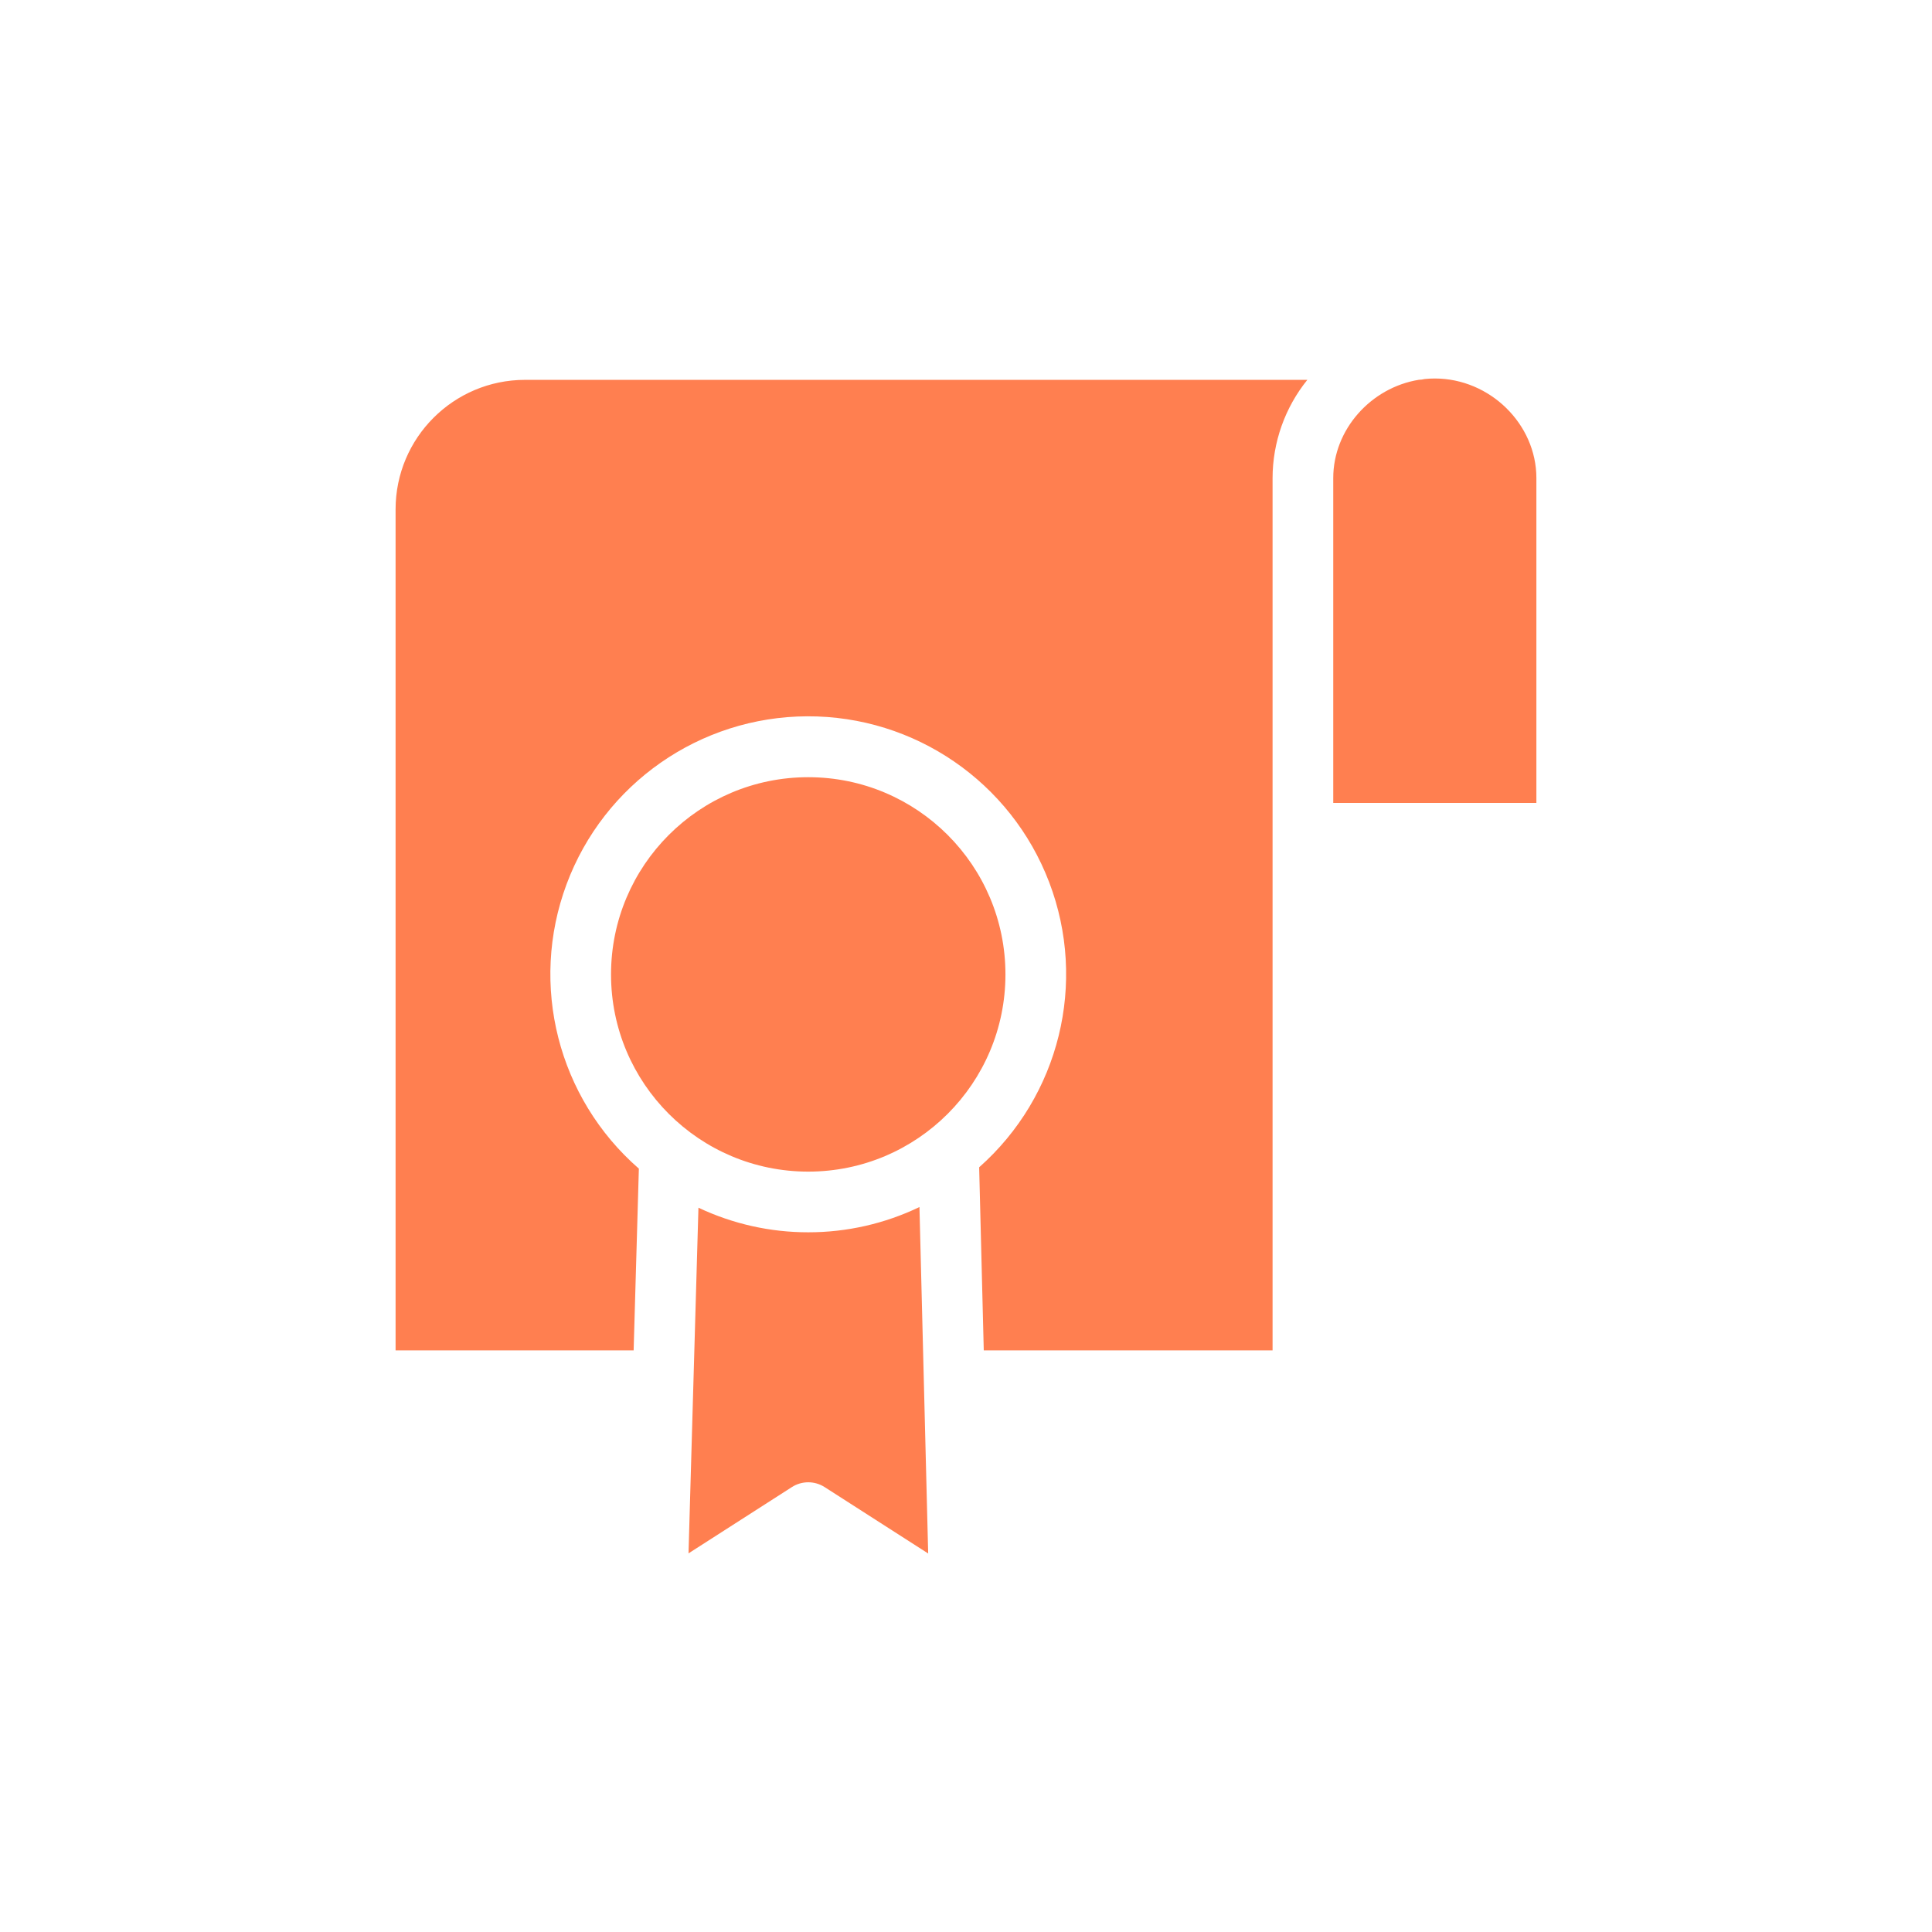 <?xml version="1.0" encoding="UTF-8"?> <svg xmlns="http://www.w3.org/2000/svg" width="285" height="285" viewBox="0 0 285 285" fill="none"> <path d="M211.657 55.834C211.164 55.834 210.671 55.859 210.181 55.909C209.891 55.978 209.594 56.017 209.296 56.027C202.248 57.175 196.675 63.346 196.675 70.522V118.446H226.641V70.522C226.641 62.56 219.779 55.834 211.657 55.834V55.834ZM77.439 56.035C66.904 56.047 58.367 64.584 58.355 75.12V199.201H93.471L94.242 172.391C82.301 161.989 78.053 145.278 83.578 130.436C89.102 115.595 103.243 105.728 119.08 105.666C134.916 105.603 149.134 115.358 154.775 130.156C160.416 144.954 156.3 161.698 144.441 172.194L145.12 199.201H187.724V70.522C187.733 65.25 189.543 60.139 192.853 56.035L77.439 56.035ZM119.228 114.649C103.161 114.649 90.136 127.674 90.136 143.74C90.136 159.807 103.161 172.832 119.228 172.832C135.294 172.832 148.319 159.807 148.319 143.74C148.319 127.674 135.294 114.649 119.228 114.649ZM135.634 178.058C130.514 180.516 124.907 181.789 119.228 181.783C113.627 181.788 108.095 180.548 103.031 178.154L101.567 229.145L116.812 219.369C118.284 218.424 120.172 218.424 121.645 219.369L136.921 229.165L135.634 178.058Z" fill="#FF7F50"></path> </svg> 